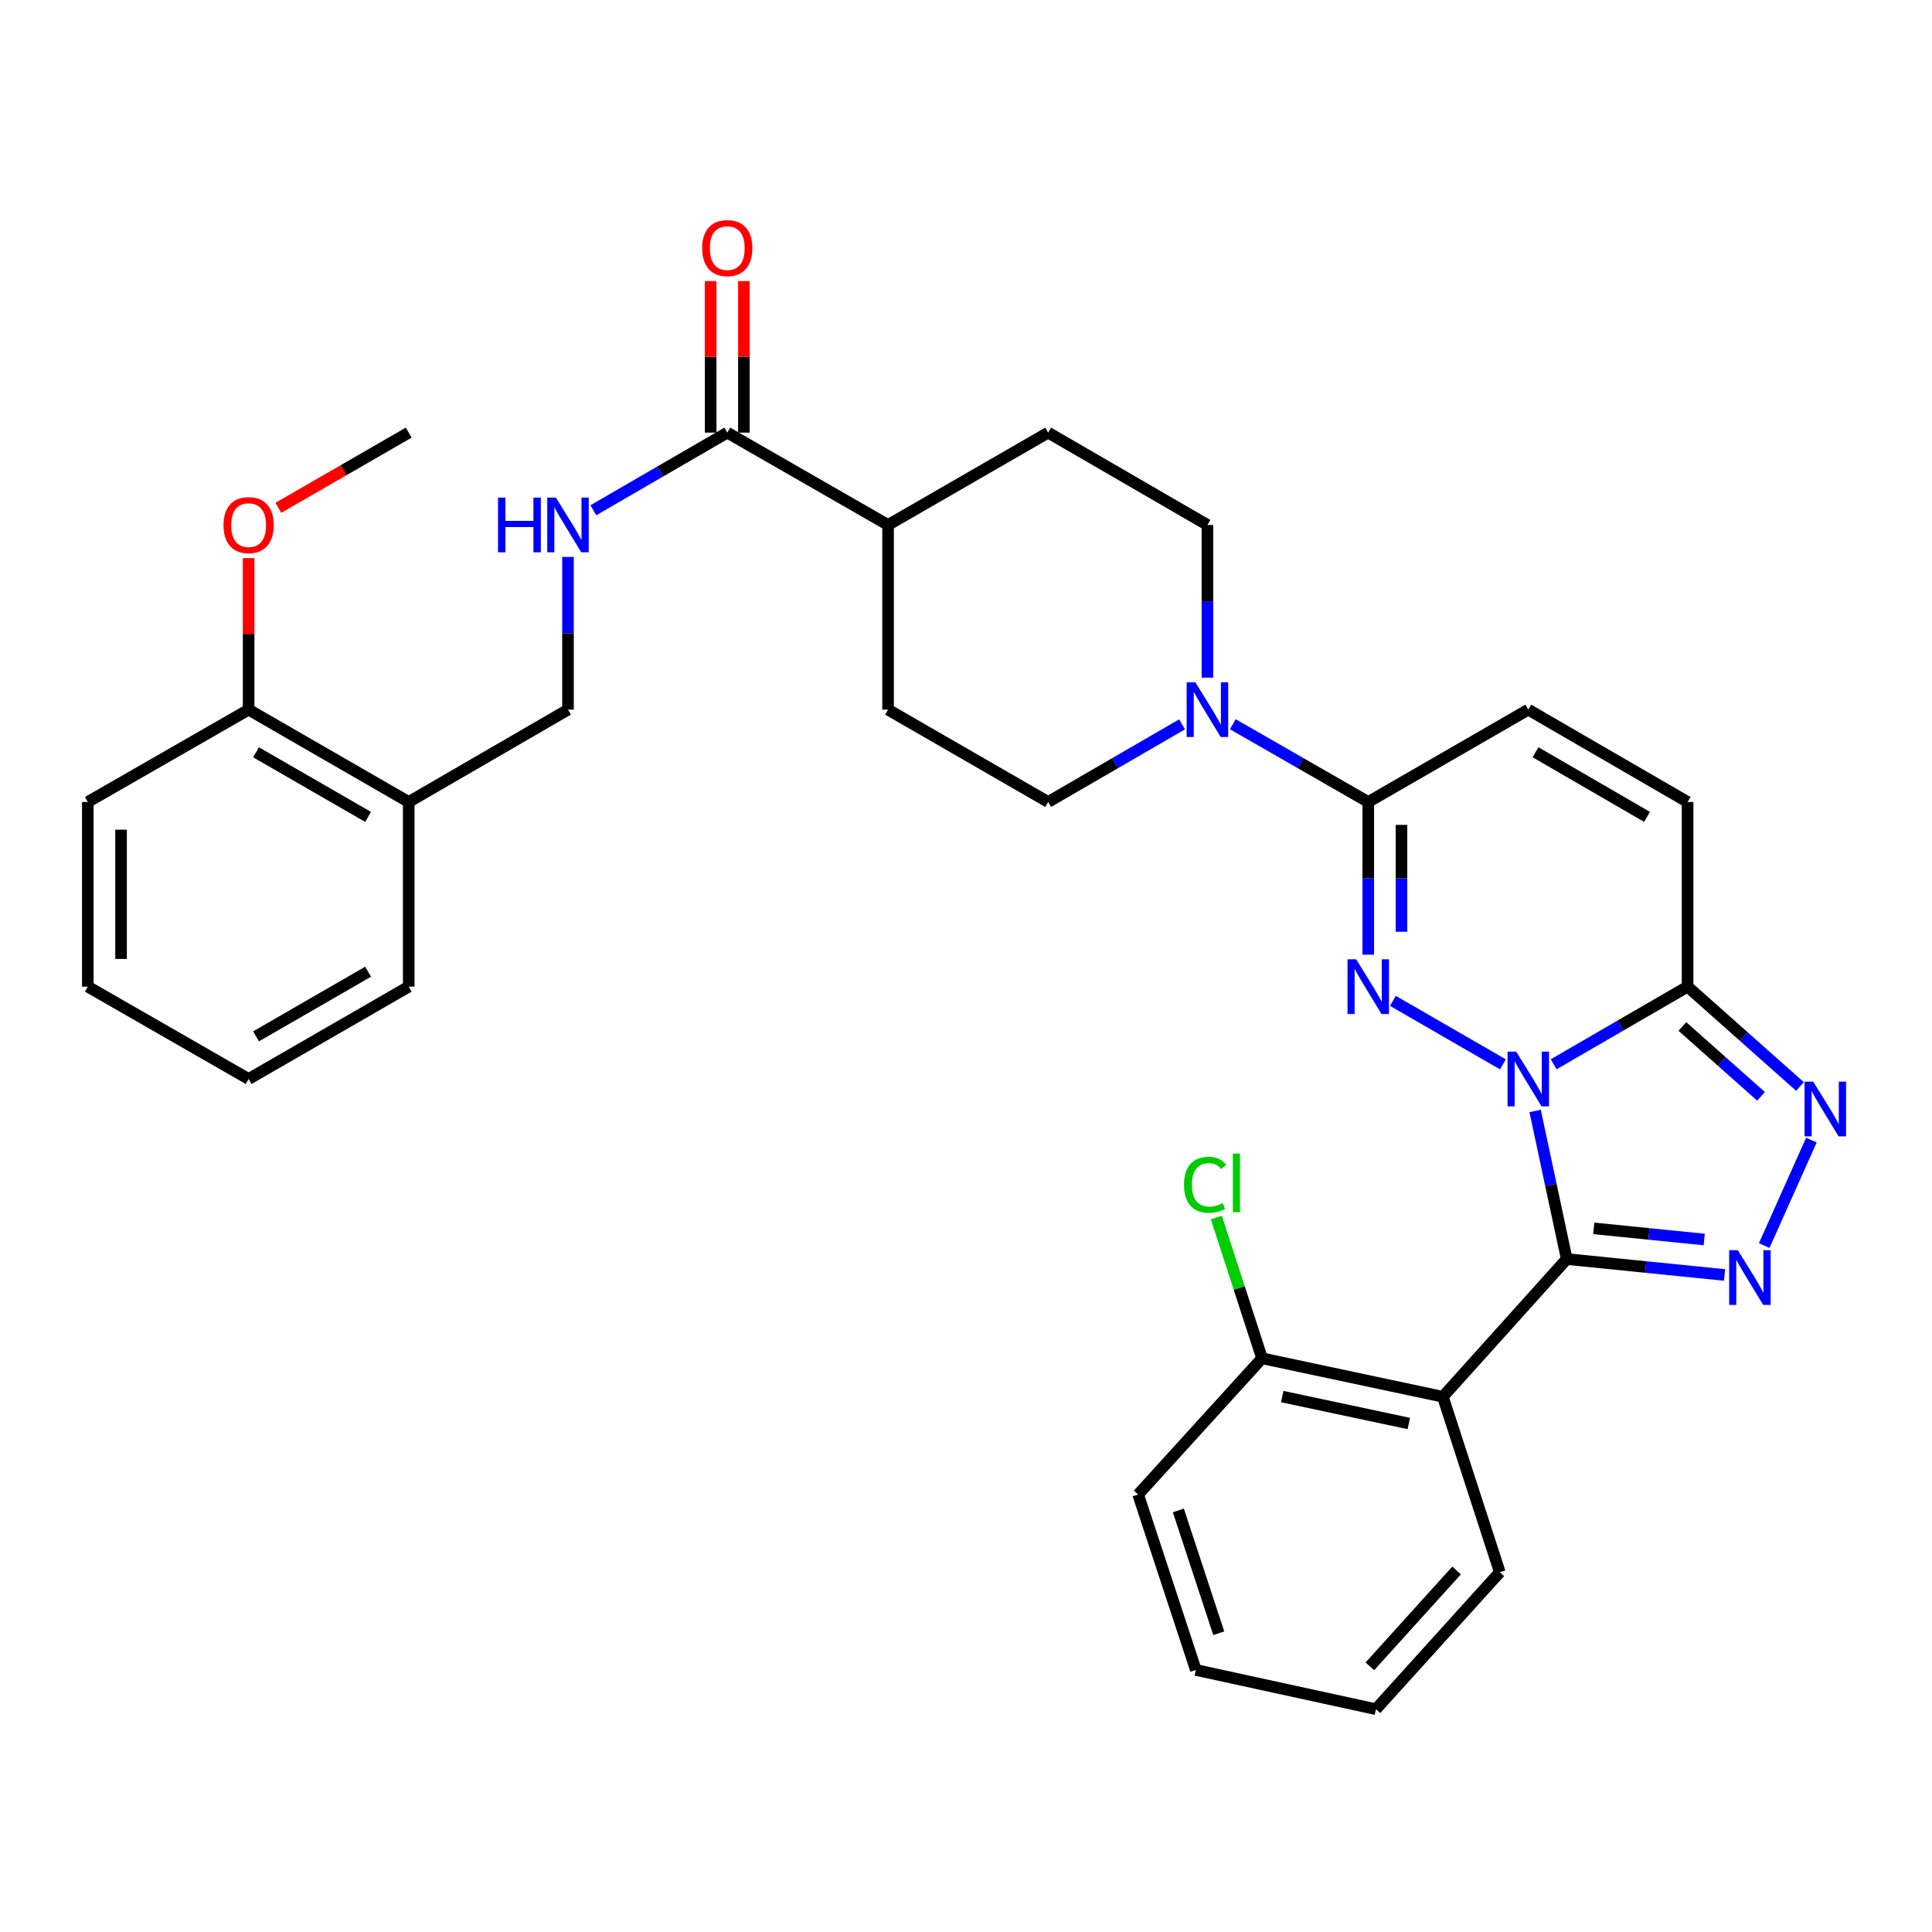 <?xml version='1.0' encoding='iso-8859-1'?>
<svg version='1.1' baseProfile='full'
              xmlns='http://www.w3.org/2000/svg'
                      xmlns:rdkit='http://www.rdkit.org/xml'
                      xmlns:xlink='http://www.w3.org/1999/xlink'
                  xml:space='preserve'
width='1000px' height='1000px' viewBox='0 0 1000 1000'>
<!-- END OF HEADER -->
<rect style='opacity:1.0;fill:#FFFFFF;stroke:none' width='1000' height='1000' x='0' y='0'> </rect>
<path class='bond-0' d='M 794.574,575.028 L 802.76,613.353' style='fill:none;fill-rule:evenodd;stroke:#0000FF;stroke-width:6px;stroke-linecap:butt;stroke-linejoin:miter;stroke-opacity:1' />
<path class='bond-0' d='M 802.76,613.353 L 810.946,651.679' style='fill:none;fill-rule:evenodd;stroke:#000000;stroke-width:6px;stroke-linecap:butt;stroke-linejoin:miter;stroke-opacity:1' />
<path class='bond-1' d='M 777.91,550.908 L 720.958,518.043' style='fill:none;fill-rule:evenodd;stroke:#0000FF;stroke-width:6px;stroke-linecap:butt;stroke-linejoin:miter;stroke-opacity:1' />
<path class='bond-3' d='M 804.163,550.878 L 838.828,530.781' style='fill:none;fill-rule:evenodd;stroke:#0000FF;stroke-width:6px;stroke-linecap:butt;stroke-linejoin:miter;stroke-opacity:1' />
<path class='bond-3' d='M 838.828,530.781 L 873.493,510.684' style='fill:none;fill-rule:evenodd;stroke:#000000;stroke-width:6px;stroke-linecap:butt;stroke-linejoin:miter;stroke-opacity:1' />
<path class='bond-2' d='M 810.946,651.679 L 851.789,655.8' style='fill:none;fill-rule:evenodd;stroke:#000000;stroke-width:6px;stroke-linecap:butt;stroke-linejoin:miter;stroke-opacity:1' />
<path class='bond-2' d='M 851.789,655.8 L 892.633,659.921' style='fill:none;fill-rule:evenodd;stroke:#0000FF;stroke-width:6px;stroke-linecap:butt;stroke-linejoin:miter;stroke-opacity:1' />
<path class='bond-2' d='M 824.926,635.801 L 853.516,638.685' style='fill:none;fill-rule:evenodd;stroke:#000000;stroke-width:6px;stroke-linecap:butt;stroke-linejoin:miter;stroke-opacity:1' />
<path class='bond-2' d='M 853.516,638.685 L 882.106,641.57' style='fill:none;fill-rule:evenodd;stroke:#0000FF;stroke-width:6px;stroke-linecap:butt;stroke-linejoin:miter;stroke-opacity:1' />
<path class='bond-6' d='M 810.946,651.679 L 746.814,722.96' style='fill:none;fill-rule:evenodd;stroke:#000000;stroke-width:6px;stroke-linecap:butt;stroke-linejoin:miter;stroke-opacity:1' />
<path class='bond-5' d='M 708.206,494.135 L 708.206,454.618' style='fill:none;fill-rule:evenodd;stroke:#0000FF;stroke-width:6px;stroke-linecap:butt;stroke-linejoin:miter;stroke-opacity:1' />
<path class='bond-5' d='M 708.206,454.618 L 708.206,415.102' style='fill:none;fill-rule:evenodd;stroke:#000000;stroke-width:6px;stroke-linecap:butt;stroke-linejoin:miter;stroke-opacity:1' />
<path class='bond-5' d='M 725.408,482.28 L 725.408,454.618' style='fill:none;fill-rule:evenodd;stroke:#0000FF;stroke-width:6px;stroke-linecap:butt;stroke-linejoin:miter;stroke-opacity:1' />
<path class='bond-5' d='M 725.408,454.618 L 725.408,426.957' style='fill:none;fill-rule:evenodd;stroke:#000000;stroke-width:6px;stroke-linecap:butt;stroke-linejoin:miter;stroke-opacity:1' />
<path class='bond-33' d='M 913.159,644.696 L 937.581,590.11' style='fill:none;fill-rule:evenodd;stroke:#0000FF;stroke-width:6px;stroke-linecap:butt;stroke-linejoin:miter;stroke-opacity:1' />
<path class='bond-4' d='M 873.493,510.684 L 902.576,536.52' style='fill:none;fill-rule:evenodd;stroke:#000000;stroke-width:6px;stroke-linecap:butt;stroke-linejoin:miter;stroke-opacity:1' />
<path class='bond-4' d='M 902.576,536.52 L 931.659,562.356' style='fill:none;fill-rule:evenodd;stroke:#0000FF;stroke-width:6px;stroke-linecap:butt;stroke-linejoin:miter;stroke-opacity:1' />
<path class='bond-4' d='M 870.794,531.295 L 891.152,549.38' style='fill:none;fill-rule:evenodd;stroke:#000000;stroke-width:6px;stroke-linecap:butt;stroke-linejoin:miter;stroke-opacity:1' />
<path class='bond-4' d='M 891.152,549.38 L 911.51,567.465' style='fill:none;fill-rule:evenodd;stroke:#0000FF;stroke-width:6px;stroke-linecap:butt;stroke-linejoin:miter;stroke-opacity:1' />
<path class='bond-8' d='M 873.493,510.684 L 873.493,415.102' style='fill:none;fill-rule:evenodd;stroke:#000000;stroke-width:6px;stroke-linecap:butt;stroke-linejoin:miter;stroke-opacity:1' />
<path class='bond-7' d='M 708.206,415.102 L 673.153,394.978' style='fill:none;fill-rule:evenodd;stroke:#000000;stroke-width:6px;stroke-linecap:butt;stroke-linejoin:miter;stroke-opacity:1' />
<path class='bond-7' d='M 673.153,394.978 L 638.1,374.854' style='fill:none;fill-rule:evenodd;stroke:#0000FF;stroke-width:6px;stroke-linecap:butt;stroke-linejoin:miter;stroke-opacity:1' />
<path class='bond-34' d='M 708.206,415.102 L 791.04,367.311' style='fill:none;fill-rule:evenodd;stroke:#000000;stroke-width:6px;stroke-linecap:butt;stroke-linejoin:miter;stroke-opacity:1' />
<path class='bond-13' d='M 746.814,722.96 L 653.228,703.054' style='fill:none;fill-rule:evenodd;stroke:#000000;stroke-width:6px;stroke-linecap:butt;stroke-linejoin:miter;stroke-opacity:1' />
<path class='bond-13' d='M 729.197,736.799 L 663.688,722.865' style='fill:none;fill-rule:evenodd;stroke:#000000;stroke-width:6px;stroke-linecap:butt;stroke-linejoin:miter;stroke-opacity:1' />
<path class='bond-23' d='M 746.814,722.96 L 776.295,813.783' style='fill:none;fill-rule:evenodd;stroke:#000000;stroke-width:6px;stroke-linecap:butt;stroke-linejoin:miter;stroke-opacity:1' />
<path class='bond-15' d='M 624.961,350.761 L 624.961,311.24' style='fill:none;fill-rule:evenodd;stroke:#0000FF;stroke-width:6px;stroke-linecap:butt;stroke-linejoin:miter;stroke-opacity:1' />
<path class='bond-15' d='M 624.961,311.24 L 624.961,271.719' style='fill:none;fill-rule:evenodd;stroke:#000000;stroke-width:6px;stroke-linecap:butt;stroke-linejoin:miter;stroke-opacity:1' />
<path class='bond-16' d='M 611.838,374.918 L 577.178,395.01' style='fill:none;fill-rule:evenodd;stroke:#0000FF;stroke-width:6px;stroke-linecap:butt;stroke-linejoin:miter;stroke-opacity:1' />
<path class='bond-16' d='M 577.178,395.01 L 542.518,415.102' style='fill:none;fill-rule:evenodd;stroke:#000000;stroke-width:6px;stroke-linecap:butt;stroke-linejoin:miter;stroke-opacity:1' />
<path class='bond-9' d='M 873.493,415.102 L 791.04,367.311' style='fill:none;fill-rule:evenodd;stroke:#000000;stroke-width:6px;stroke-linecap:butt;stroke-linejoin:miter;stroke-opacity:1' />
<path class='bond-9' d='M 852.499,422.815 L 794.782,389.362' style='fill:none;fill-rule:evenodd;stroke:#000000;stroke-width:6px;stroke-linecap:butt;stroke-linejoin:miter;stroke-opacity:1' />
<path class='bond-10' d='M 376.439,223.927 L 459.665,271.719' style='fill:none;fill-rule:evenodd;stroke:#000000;stroke-width:6px;stroke-linecap:butt;stroke-linejoin:miter;stroke-opacity:1' />
<path class='bond-11' d='M 376.439,223.927 L 341.778,244.019' style='fill:none;fill-rule:evenodd;stroke:#000000;stroke-width:6px;stroke-linecap:butt;stroke-linejoin:miter;stroke-opacity:1' />
<path class='bond-11' d='M 341.778,244.019 L 307.118,264.112' style='fill:none;fill-rule:evenodd;stroke:#0000FF;stroke-width:6px;stroke-linecap:butt;stroke-linejoin:miter;stroke-opacity:1' />
<path class='bond-18' d='M 385.039,223.927 L 385.039,184.711' style='fill:none;fill-rule:evenodd;stroke:#000000;stroke-width:6px;stroke-linecap:butt;stroke-linejoin:miter;stroke-opacity:1' />
<path class='bond-18' d='M 385.039,184.711 L 385.039,145.494' style='fill:none;fill-rule:evenodd;stroke:#FF0000;stroke-width:6px;stroke-linecap:butt;stroke-linejoin:miter;stroke-opacity:1' />
<path class='bond-18' d='M 367.838,223.927 L 367.838,184.711' style='fill:none;fill-rule:evenodd;stroke:#000000;stroke-width:6px;stroke-linecap:butt;stroke-linejoin:miter;stroke-opacity:1' />
<path class='bond-18' d='M 367.838,184.711 L 367.838,145.494' style='fill:none;fill-rule:evenodd;stroke:#FF0000;stroke-width:6px;stroke-linecap:butt;stroke-linejoin:miter;stroke-opacity:1' />
<path class='bond-17' d='M 293.996,288.268 L 293.996,327.789' style='fill:none;fill-rule:evenodd;stroke:#0000FF;stroke-width:6px;stroke-linecap:butt;stroke-linejoin:miter;stroke-opacity:1' />
<path class='bond-17' d='M 293.996,327.789 L 293.996,367.311' style='fill:none;fill-rule:evenodd;stroke:#000000;stroke-width:6px;stroke-linecap:butt;stroke-linejoin:miter;stroke-opacity:1' />
<path class='bond-12' d='M 211.553,415.102 L 293.996,367.311' style='fill:none;fill-rule:evenodd;stroke:#000000;stroke-width:6px;stroke-linecap:butt;stroke-linejoin:miter;stroke-opacity:1' />
<path class='bond-19' d='M 211.553,415.102 L 128.69,367.311' style='fill:none;fill-rule:evenodd;stroke:#000000;stroke-width:6px;stroke-linecap:butt;stroke-linejoin:miter;stroke-opacity:1' />
<path class='bond-19' d='M 190.53,422.834 L 132.526,389.38' style='fill:none;fill-rule:evenodd;stroke:#000000;stroke-width:6px;stroke-linecap:butt;stroke-linejoin:miter;stroke-opacity:1' />
<path class='bond-25' d='M 211.553,415.102 L 211.553,510.684' style='fill:none;fill-rule:evenodd;stroke:#000000;stroke-width:6px;stroke-linecap:butt;stroke-linejoin:miter;stroke-opacity:1' />
<path class='bond-22' d='M 653.228,703.054 L 641.406,666.619' style='fill:none;fill-rule:evenodd;stroke:#000000;stroke-width:6px;stroke-linecap:butt;stroke-linejoin:miter;stroke-opacity:1' />
<path class='bond-22' d='M 641.406,666.619 L 629.583,630.185' style='fill:none;fill-rule:evenodd;stroke:#00CC00;stroke-width:6px;stroke-linecap:butt;stroke-linejoin:miter;stroke-opacity:1' />
<path class='bond-26' d='M 653.228,703.054 L 589.096,773.56' style='fill:none;fill-rule:evenodd;stroke:#000000;stroke-width:6px;stroke-linecap:butt;stroke-linejoin:miter;stroke-opacity:1' />
<path class='bond-14' d='M 459.665,271.719 L 459.665,367.311' style='fill:none;fill-rule:evenodd;stroke:#000000;stroke-width:6px;stroke-linecap:butt;stroke-linejoin:miter;stroke-opacity:1' />
<path class='bond-35' d='M 459.665,271.719 L 542.518,223.927' style='fill:none;fill-rule:evenodd;stroke:#000000;stroke-width:6px;stroke-linecap:butt;stroke-linejoin:miter;stroke-opacity:1' />
<path class='bond-21' d='M 624.961,271.719 L 542.518,223.927' style='fill:none;fill-rule:evenodd;stroke:#000000;stroke-width:6px;stroke-linecap:butt;stroke-linejoin:miter;stroke-opacity:1' />
<path class='bond-20' d='M 542.518,415.102 L 459.665,367.311' style='fill:none;fill-rule:evenodd;stroke:#000000;stroke-width:6px;stroke-linecap:butt;stroke-linejoin:miter;stroke-opacity:1' />
<path class='bond-24' d='M 128.69,367.311 L 128.69,328.089' style='fill:none;fill-rule:evenodd;stroke:#000000;stroke-width:6px;stroke-linecap:butt;stroke-linejoin:miter;stroke-opacity:1' />
<path class='bond-24' d='M 128.69,328.089 L 128.69,288.868' style='fill:none;fill-rule:evenodd;stroke:#FF0000;stroke-width:6px;stroke-linecap:butt;stroke-linejoin:miter;stroke-opacity:1' />
<path class='bond-27' d='M 128.69,367.311 L 45.455,415.102' style='fill:none;fill-rule:evenodd;stroke:#000000;stroke-width:6px;stroke-linecap:butt;stroke-linejoin:miter;stroke-opacity:1' />
<path class='bond-29' d='M 776.295,813.783 L 712.182,884.672' style='fill:none;fill-rule:evenodd;stroke:#000000;stroke-width:6px;stroke-linecap:butt;stroke-linejoin:miter;stroke-opacity:1' />
<path class='bond-29' d='M 753.92,812.878 L 709.041,862.5' style='fill:none;fill-rule:evenodd;stroke:#000000;stroke-width:6px;stroke-linecap:butt;stroke-linejoin:miter;stroke-opacity:1' />
<path class='bond-28' d='M 144.082,262.842 L 177.818,243.384' style='fill:none;fill-rule:evenodd;stroke:#FF0000;stroke-width:6px;stroke-linecap:butt;stroke-linejoin:miter;stroke-opacity:1' />
<path class='bond-28' d='M 177.818,243.384 L 211.553,223.927' style='fill:none;fill-rule:evenodd;stroke:#000000;stroke-width:6px;stroke-linecap:butt;stroke-linejoin:miter;stroke-opacity:1' />
<path class='bond-30' d='M 211.553,510.684 L 128.69,558.485' style='fill:none;fill-rule:evenodd;stroke:#000000;stroke-width:6px;stroke-linecap:butt;stroke-linejoin:miter;stroke-opacity:1' />
<path class='bond-30' d='M 190.529,502.955 L 132.524,536.415' style='fill:none;fill-rule:evenodd;stroke:#000000;stroke-width:6px;stroke-linecap:butt;stroke-linejoin:miter;stroke-opacity:1' />
<path class='bond-36' d='M 589.096,773.56 L 618.969,864.355' style='fill:none;fill-rule:evenodd;stroke:#000000;stroke-width:6px;stroke-linecap:butt;stroke-linejoin:miter;stroke-opacity:1' />
<path class='bond-36' d='M 609.917,781.804 L 630.828,845.36' style='fill:none;fill-rule:evenodd;stroke:#000000;stroke-width:6px;stroke-linecap:butt;stroke-linejoin:miter;stroke-opacity:1' />
<path class='bond-37' d='M 45.455,415.102 L 45.455,510.684' style='fill:none;fill-rule:evenodd;stroke:#000000;stroke-width:6px;stroke-linecap:butt;stroke-linejoin:miter;stroke-opacity:1' />
<path class='bond-37' d='M 62.656,429.439 L 62.656,496.347' style='fill:none;fill-rule:evenodd;stroke:#000000;stroke-width:6px;stroke-linecap:butt;stroke-linejoin:miter;stroke-opacity:1' />
<path class='bond-31' d='M 712.182,884.672 L 618.969,864.355' style='fill:none;fill-rule:evenodd;stroke:#000000;stroke-width:6px;stroke-linecap:butt;stroke-linejoin:miter;stroke-opacity:1' />
<path class='bond-32' d='M 128.69,558.485 L 45.455,510.684' style='fill:none;fill-rule:evenodd;stroke:#000000;stroke-width:6px;stroke-linecap:butt;stroke-linejoin:miter;stroke-opacity:1' />
<path  class='atom-0' d='M 784.78 544.325
L 794.06 559.325
Q 794.98 560.805, 796.46 563.485
Q 797.94 566.165, 798.02 566.325
L 798.02 544.325
L 801.78 544.325
L 801.78 572.645
L 797.9 572.645
L 787.94 556.245
Q 786.78 554.325, 785.54 552.125
Q 784.34 549.925, 783.98 549.245
L 783.98 572.645
L 780.3 572.645
L 780.3 544.325
L 784.78 544.325
' fill='#0000FF'/>
<path  class='atom-2' d='M 701.946 496.524
L 711.226 511.524
Q 712.146 513.004, 713.626 515.684
Q 715.106 518.364, 715.186 518.524
L 715.186 496.524
L 718.946 496.524
L 718.946 524.844
L 715.066 524.844
L 705.106 508.444
Q 703.946 506.524, 702.706 504.324
Q 701.506 502.124, 701.146 501.444
L 701.146 524.844
L 697.466 524.844
L 697.466 496.524
L 701.946 496.524
' fill='#0000FF'/>
<path  class='atom-3' d='M 899.495 647.085
L 908.775 662.085
Q 909.695 663.565, 911.175 666.245
Q 912.655 668.925, 912.735 669.085
L 912.735 647.085
L 916.495 647.085
L 916.495 675.405
L 912.615 675.405
L 902.655 659.005
Q 901.495 657.085, 900.255 654.885
Q 899.055 652.685, 898.695 652.005
L 898.695 675.405
L 895.015 675.405
L 895.015 647.085
L 899.495 647.085
' fill='#0000FF'/>
<path  class='atom-5' d='M 938.523 559.854
L 947.803 574.854
Q 948.723 576.334, 950.203 579.014
Q 951.683 581.694, 951.763 581.854
L 951.763 559.854
L 955.523 559.854
L 955.523 588.174
L 951.643 588.174
L 941.683 571.774
Q 940.523 569.854, 939.283 567.654
Q 938.083 565.454, 937.723 564.774
L 937.723 588.174
L 934.043 588.174
L 934.043 559.854
L 938.523 559.854
' fill='#0000FF'/>
<path  class='atom-8' d='M 618.701 353.151
L 627.981 368.151
Q 628.901 369.631, 630.381 372.311
Q 631.861 374.991, 631.941 375.151
L 631.941 353.151
L 635.701 353.151
L 635.701 381.471
L 631.821 381.471
L 621.861 365.071
Q 620.701 363.151, 619.461 360.951
Q 618.261 358.751, 617.901 358.071
L 617.901 381.471
L 614.221 381.471
L 614.221 353.151
L 618.701 353.151
' fill='#0000FF'/>
<path  class='atom-12' d='M 257.776 257.559
L 261.616 257.559
L 261.616 269.599
L 276.096 269.599
L 276.096 257.559
L 279.936 257.559
L 279.936 285.879
L 276.096 285.879
L 276.096 272.799
L 261.616 272.799
L 261.616 285.879
L 257.776 285.879
L 257.776 257.559
' fill='#0000FF'/>
<path  class='atom-12' d='M 287.736 257.559
L 297.016 272.559
Q 297.936 274.039, 299.416 276.719
Q 300.896 279.399, 300.976 279.559
L 300.976 257.559
L 304.736 257.559
L 304.736 285.879
L 300.856 285.879
L 290.896 269.479
Q 289.736 267.559, 288.496 265.359
Q 287.296 263.159, 286.936 262.479
L 286.936 285.879
L 283.256 285.879
L 283.256 257.559
L 287.736 257.559
' fill='#0000FF'/>
<path  class='atom-19' d='M 363.439 128.425
Q 363.439 121.625, 366.799 117.825
Q 370.159 114.025, 376.439 114.025
Q 382.719 114.025, 386.079 117.825
Q 389.439 121.625, 389.439 128.425
Q 389.439 135.305, 386.039 139.225
Q 382.639 143.105, 376.439 143.105
Q 370.199 143.105, 366.799 139.225
Q 363.439 135.345, 363.439 128.425
M 376.439 139.905
Q 380.759 139.905, 383.079 137.025
Q 385.439 134.105, 385.439 128.425
Q 385.439 122.865, 383.079 120.065
Q 380.759 117.225, 376.439 117.225
Q 372.119 117.225, 369.759 120.025
Q 367.439 122.825, 367.439 128.425
Q 367.439 134.145, 369.759 137.025
Q 372.119 139.905, 376.439 139.905
' fill='#FF0000'/>
<path  class='atom-23' d='M 612.846 613.239
Q 612.846 606.199, 616.126 602.519
Q 619.446 598.799, 625.726 598.799
Q 631.566 598.799, 634.686 602.919
L 632.046 605.079
Q 629.766 602.079, 625.726 602.079
Q 621.446 602.079, 619.166 604.959
Q 616.926 607.799, 616.926 613.239
Q 616.926 618.839, 619.246 621.719
Q 621.606 624.599, 626.166 624.599
Q 629.286 624.599, 632.926 622.719
L 634.046 625.719
Q 632.566 626.679, 630.326 627.239
Q 628.086 627.799, 625.606 627.799
Q 619.446 627.799, 616.126 624.039
Q 612.846 620.279, 612.846 613.239
' fill='#00CC00'/>
<path  class='atom-23' d='M 638.126 597.079
L 641.806 597.079
L 641.806 627.439
L 638.126 627.439
L 638.126 597.079
' fill='#00CC00'/>
<path  class='atom-25' d='M 115.69 271.799
Q 115.69 264.999, 119.05 261.199
Q 122.41 257.399, 128.69 257.399
Q 134.97 257.399, 138.33 261.199
Q 141.69 264.999, 141.69 271.799
Q 141.69 278.679, 138.29 282.599
Q 134.89 286.479, 128.69 286.479
Q 122.45 286.479, 119.05 282.599
Q 115.69 278.719, 115.69 271.799
M 128.69 283.279
Q 133.01 283.279, 135.33 280.399
Q 137.69 277.479, 137.69 271.799
Q 137.69 266.239, 135.33 263.439
Q 133.01 260.599, 128.69 260.599
Q 124.37 260.599, 122.01 263.399
Q 119.69 266.199, 119.69 271.799
Q 119.69 277.519, 122.01 280.399
Q 124.37 283.279, 128.69 283.279
' fill='#FF0000'/>
</svg>
